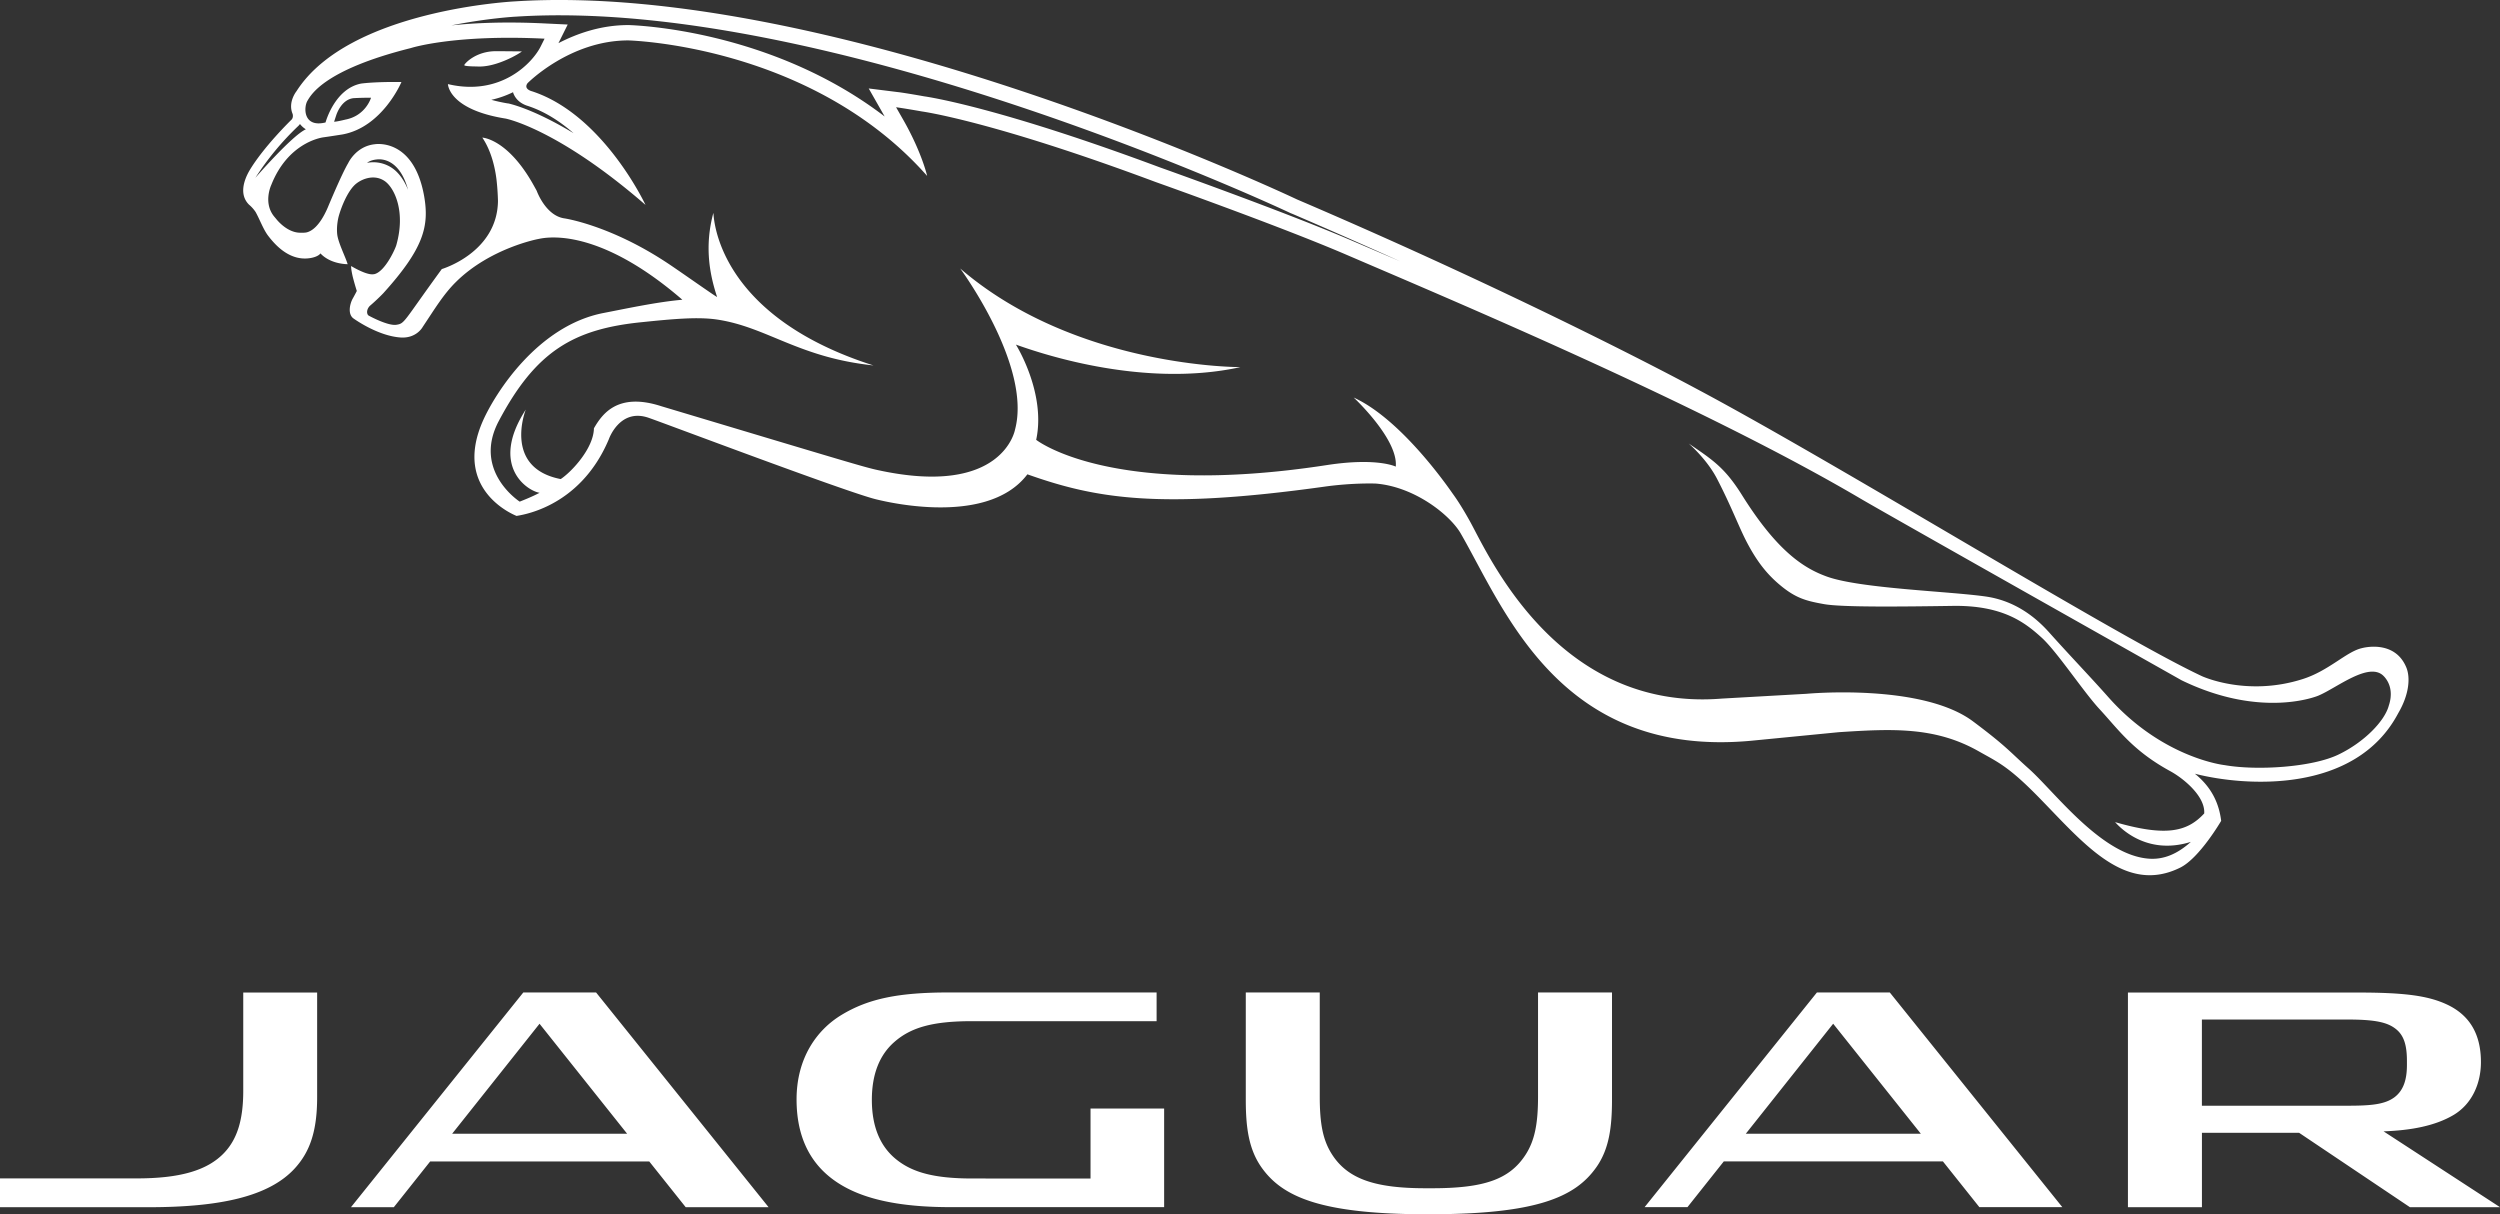 <svg height="34" viewBox="0 0 70 34" width="70" xmlns="http://www.w3.org/2000/svg"><rect x="0" y="0" width="70" height="34" fill="#333333" stroke="none"/><path d="m66.74 31.678 3.26 2.123h-2.523l-3.103-2.083h-2.72v2.083h-2.072v-6.01h6.421c1.323 0 1.988.087 2.526.342.605.289.937.803.937 1.606 0 .601-.251 1.18-.779 1.488-.508.296-1.168.423-1.947.451zm.654-1.971c0-.431-.08-.71-.304-.89-.237-.192-.58-.27-1.357-.27h-4.08v2.413h4.106c.66 0 1.025-.043 1.285-.236.264-.199.35-.515.35-.904zm-5.938-8.043c.482.389.678.845.737 1.32 0 0-.606 1.04-1.144 1.308-1.518.754-2.66-.627-3.9-1.902-.906-.935-1.203-1.046-1.737-1.349-1.227-.7-2.437-.636-3.922-.54l-2.435.238c-5.383.511-6.934-3.689-8.156-5.804-.3-.518-1.291-1.307-2.377-1.395 0 0-.635-.026-1.442.087-4.648.649-6.422.324-8.313-.346-1.183 1.56-4.324.677-4.324.677-1.056-.3-5.746-2.073-6.277-2.258-.812-.286-1.117.595-1.117.595-.835 1.987-2.565 2.134-2.582 2.152 0 0-1.832-.688-.936-2.684.345-.765 1.528-2.645 3.372-3 .646-.125 1.492-.308 2.203-.37-2.489-2.151-3.954-1.71-4.043-1.699 0 0-1.34.254-2.295 1.2-.349.343-.6.764-.93 1.257 0 0-.17.328-.62.299-.653-.044-1.327-.538-1.327-.538-.157-.124-.095-.395-.022-.537.048-.084.122-.227.122-.227a7.078 7.078 0 0 1 -.115-.402c-.054-.238-.044-.297-.044-.297s.38.232.585.232c.058 0 .086-.011.086-.011.304-.1.587-.752.598-.822.257-.92-.051-1.566-.31-1.764-.324-.242-.727-.05-.883.119-.18.188-.343.56-.425.856 0 0-.07.25-.04.51.03.236.232.628.291.828 0 0-.471.009-.762-.302 0 0-.046.086-.26.127-.58.109-.992-.346-1.195-.609-.141-.178-.247-.477-.361-.678a.989.989 0 0 0 -.184-.205c-.288-.288-.132-.701.008-.946.4-.676 1.184-1.435 1.184-1.435.059-.063.03-.158.03-.158-.141-.331.108-.637.108-.637 1.46-2.292 6.125-2.516 6.125-2.516 8.999-.576 21.889 5.546 21.889 5.546 6.663 2.851 11.196 5.308 11.196 5.308 3.952 2.101 11.724 6.91 14.141 8.04 0 0 1.254.584 2.825.081.731-.233 1.223-.768 1.655-.865 0 0 .911-.259 1.243.538.118.285.084.756-.227 1.286-1.204 2.275-4.315 2.046-5.693 1.692zm-50.44-16.932c.166.126.307.329.41.583-.242-.886-.766-.865-.876-.85 0 0-.168.01-.273.095a.933.933 0 0 1 .739.172zm-2.644-1.226c-.006.01-.016.017-.025.026a7.948 7.948 0 0 0 -1.198 1.448s1.023-1.18 1.415-1.36a.612.612 0 0 1 -.164-.147c-.01.01-.018.022-.028.033zm27.797 2.474-.007-.002-.009-.002c-.123-.062-12.903-6.074-21.702-5.51-.021 0-.806.044-1.812.245.63-.067 1.5-.11 2.627-.054l.63.03s-.2.404-.26.522c.52-.27 1.19-.507 1.956-.507h.009c.186.006 3.992.128 7.17 2.56l-.447-.785.81.101c.01 0 .213.025.746.12.14.019 2.108.315 6.611 1.994.03.01 3.465 1.232 5.333 2.034l1.387.594c-.954-.43-1.971-.88-3.042-1.34zm30.58 12.957c-.404-.434-1.328.333-1.837.542 0 0-1.566.667-3.828-.431 0 0-8.168-4.604-8.975-5.078-4.516-2.661-11.6-5.627-14.428-6.845-1.881-.807-5.32-2.027-5.32-2.027-4.588-1.713-6.541-1.976-6.541-1.976-.534-.094-.73-.119-.73-.119l.216.378c.511.905.654 1.545.654 1.545-3.25-3.676-8.368-3.794-8.368-3.794-1.64-.001-2.821 1.198-2.821 1.198-.122.169.127.227.127.227 1.998.654 3.176 3.181 3.176 3.181-2.462-2.138-3.914-2.417-3.914-2.417-1.606-.255-1.618-.966-1.618-.966 1.48.352 2.375-.599 2.6-1.06l.106-.212c-2.553-.125-3.748.264-3.748.264-2.42.606-2.792 1.309-2.89 1.473-.11.179-.126.764.505.609 0 .001.253-.947.998-1.089 0 0 .37-.054 1.127-.043 0 0-.53 1.264-1.653 1.468 0 0-.407.064-.531.08-.12.017-1.004.184-1.459 1.33 0 0-.245.512.093.904l.046.055s.28.368.65.382c.033.002.134.004.19-.007.125-.025.367-.15.604-.705 0 0 .386-.931.569-1.236 0 0 .214-.473.745-.529 0 0 1.092-.192 1.383 1.46.14.823.003 1.443-1.146 2.713 0 0-.165.174-.37.348 0 0-.067.058-.08.148-.008.042.003.107.044.13 0 0 .53.293.774.256.241-.038.184-.07 1.271-1.56 0 0 1.56-.46 1.573-1.914a6.751 6.751 0 0 0 -.041-.592c-.037-.304-.136-.79-.397-1.175 0 0 .73.028 1.468 1.39.019.034.038.066.056.102 0 0 .248.697.778.77 0 0 1.264.185 2.864 1.24.372.245 1.346.937 1.408.961-.217-.655-.353-1.43-.106-2.351l.002.005c.015.053.025 2.843 4.482 4.262-2.1-.22-2.979-1.076-4.381-1.285-.537-.08-1.242-.015-2.087.072-1.934.191-2.988.817-4.023 2.77-.743 1.402.586 2.257.586 2.257.163-.065.355-.142.557-.248-.339-.05-1.41-.748-.387-2.33 0 0-.648 1.63.978 1.946.308-.204.92-.86.93-1.422.223-.382.649-1.019 1.883-.619 5.253 1.574 5.694 1.71 6.068 1.79 3.51.767 3.84-1.136 3.84-1.136.477-1.784-1.536-4.51-1.536-4.51 3.235 2.788 7.849 2.762 7.849 2.762-2.835.622-5.82-.468-6.289-.63 0 0 .85 1.35.568 2.666 0 0 2.066 1.643 8.138.707 1.41-.217 1.93.043 1.93.043.073-.77-1.178-1.934-1.178-1.934 1.273.58 2.532 2.345 2.768 2.685.153.209.312.466.49.786.51.92 2.446 5.333 7.055 4.958l2.367-.134s3.224-.303 4.662.773c.946.708 1.01.833 1.567 1.33.734.658 2.042 2.435 3.376 2.515.394.023.77-.125 1.156-.472-1.276.4-2.022-.446-2.122-.553 1.424.411 2.018.275 2.496-.243.031-.479-.573-.975-.943-1.179-1.064-.579-1.458-1.17-1.996-1.75-.451-.49-1.185-1.604-1.613-1.993-.463-.422-1.092-.913-2.5-.889-1.432.022-3.1.04-3.595-.05-.516-.092-.814-.17-1.29-.584-.384-.333-.638-.71-.863-1.136-.224-.423-.432-1.001-.845-1.796-.286-.549-.791-.982-.791-.982.658.451 1.002.663 1.486 1.433 1.005 1.61 1.761 2.069 2.388 2.295.937.336 3.43.41 4.451.558.98.142 1.57.778 1.81 1.05.544.607 1.133 1.221 1.613 1.763 1.52 1.716 3.254 1.907 3.258 1.907.895.158 2.446.064 3.19-.296.708-.34 1.29-.928 1.408-1.37.1-.295.072-.597-.137-.821zm-52.381-16.344-.001-.012c-.196.096-.4.168-.61.214.135.037.282.071.46.101h.012c.042.009.695.147 1.83.833-.373-.326-.799-.604-1.274-.761-.102-.03-.331-.12-.418-.375zm-5.013.816c.091-.003.315-.06.315-.06.573-.108.719-.613.719-.613-.298 0-.491.013-.491.013-.334.037-.468.434-.481.47zm4.537-1.976c.134 0 .492.004.717.006.014 0-.097.076-.27.164-.243.122-.607.266-.93.26l-.206-.005c-.125-.006-.205-.015-.203-.035.003-.033.31-.39.892-.39zm-5.012 26.357v2.932c0 .948-.201 1.523-.618 1.984-.728.805-2.123 1.096-4.098 1.096h-4.164v-.807h3.834c1.176 0 1.97-.21 2.45-.723.363-.387.527-.927.527-1.73v-2.752h2.07zm7.811 0 4.83 6.012h-2.321l-1.02-1.28h-6.136l-1.017 1.28h-1.2l4.825-6.012h2.04zm.869 3.955-2.453-3.08-2.447 3.08zm9.007-3.955h5.818v.803h-5.173c-1.109 0-1.713.18-2.173.585-.41.36-.627.897-.627 1.617 0 .746.23 1.295.667 1.655.46.38 1.083.548 2.15.548l3.306.001v-1.959h2.061v2.76h-5.993c-1.123 0-2.008-.14-2.677-.431-1.113-.486-1.622-1.373-1.622-2.585 0-1.145.554-1.94 1.26-2.367.75-.454 1.595-.628 3.003-.628zm10.386 2.91c0 .781.091 1.24.356 1.643.448.682 1.221.928 2.612.928h.176c1.454 0 2.164-.246 2.612-.928.265-.404.356-.883.356-1.64v-2.914h2.071v2.996c0 .775-.079 1.389-.44 1.9-.59.835-1.668 1.314-4.677 1.314l-.031.001c-2.993 0-4.078-.48-4.666-1.313-.361-.513-.44-1.127-.44-1.901v-2.996h2.071zm15.962-2.91 4.83 6.01h-2.323l-1.02-1.28h-6.136l-1.017 1.28h-1.2l4.824-6.01zm.868 3.954-2.454-3.08-2.446 3.08z" fill="#fff" fill-rule="evenodd"/></svg>